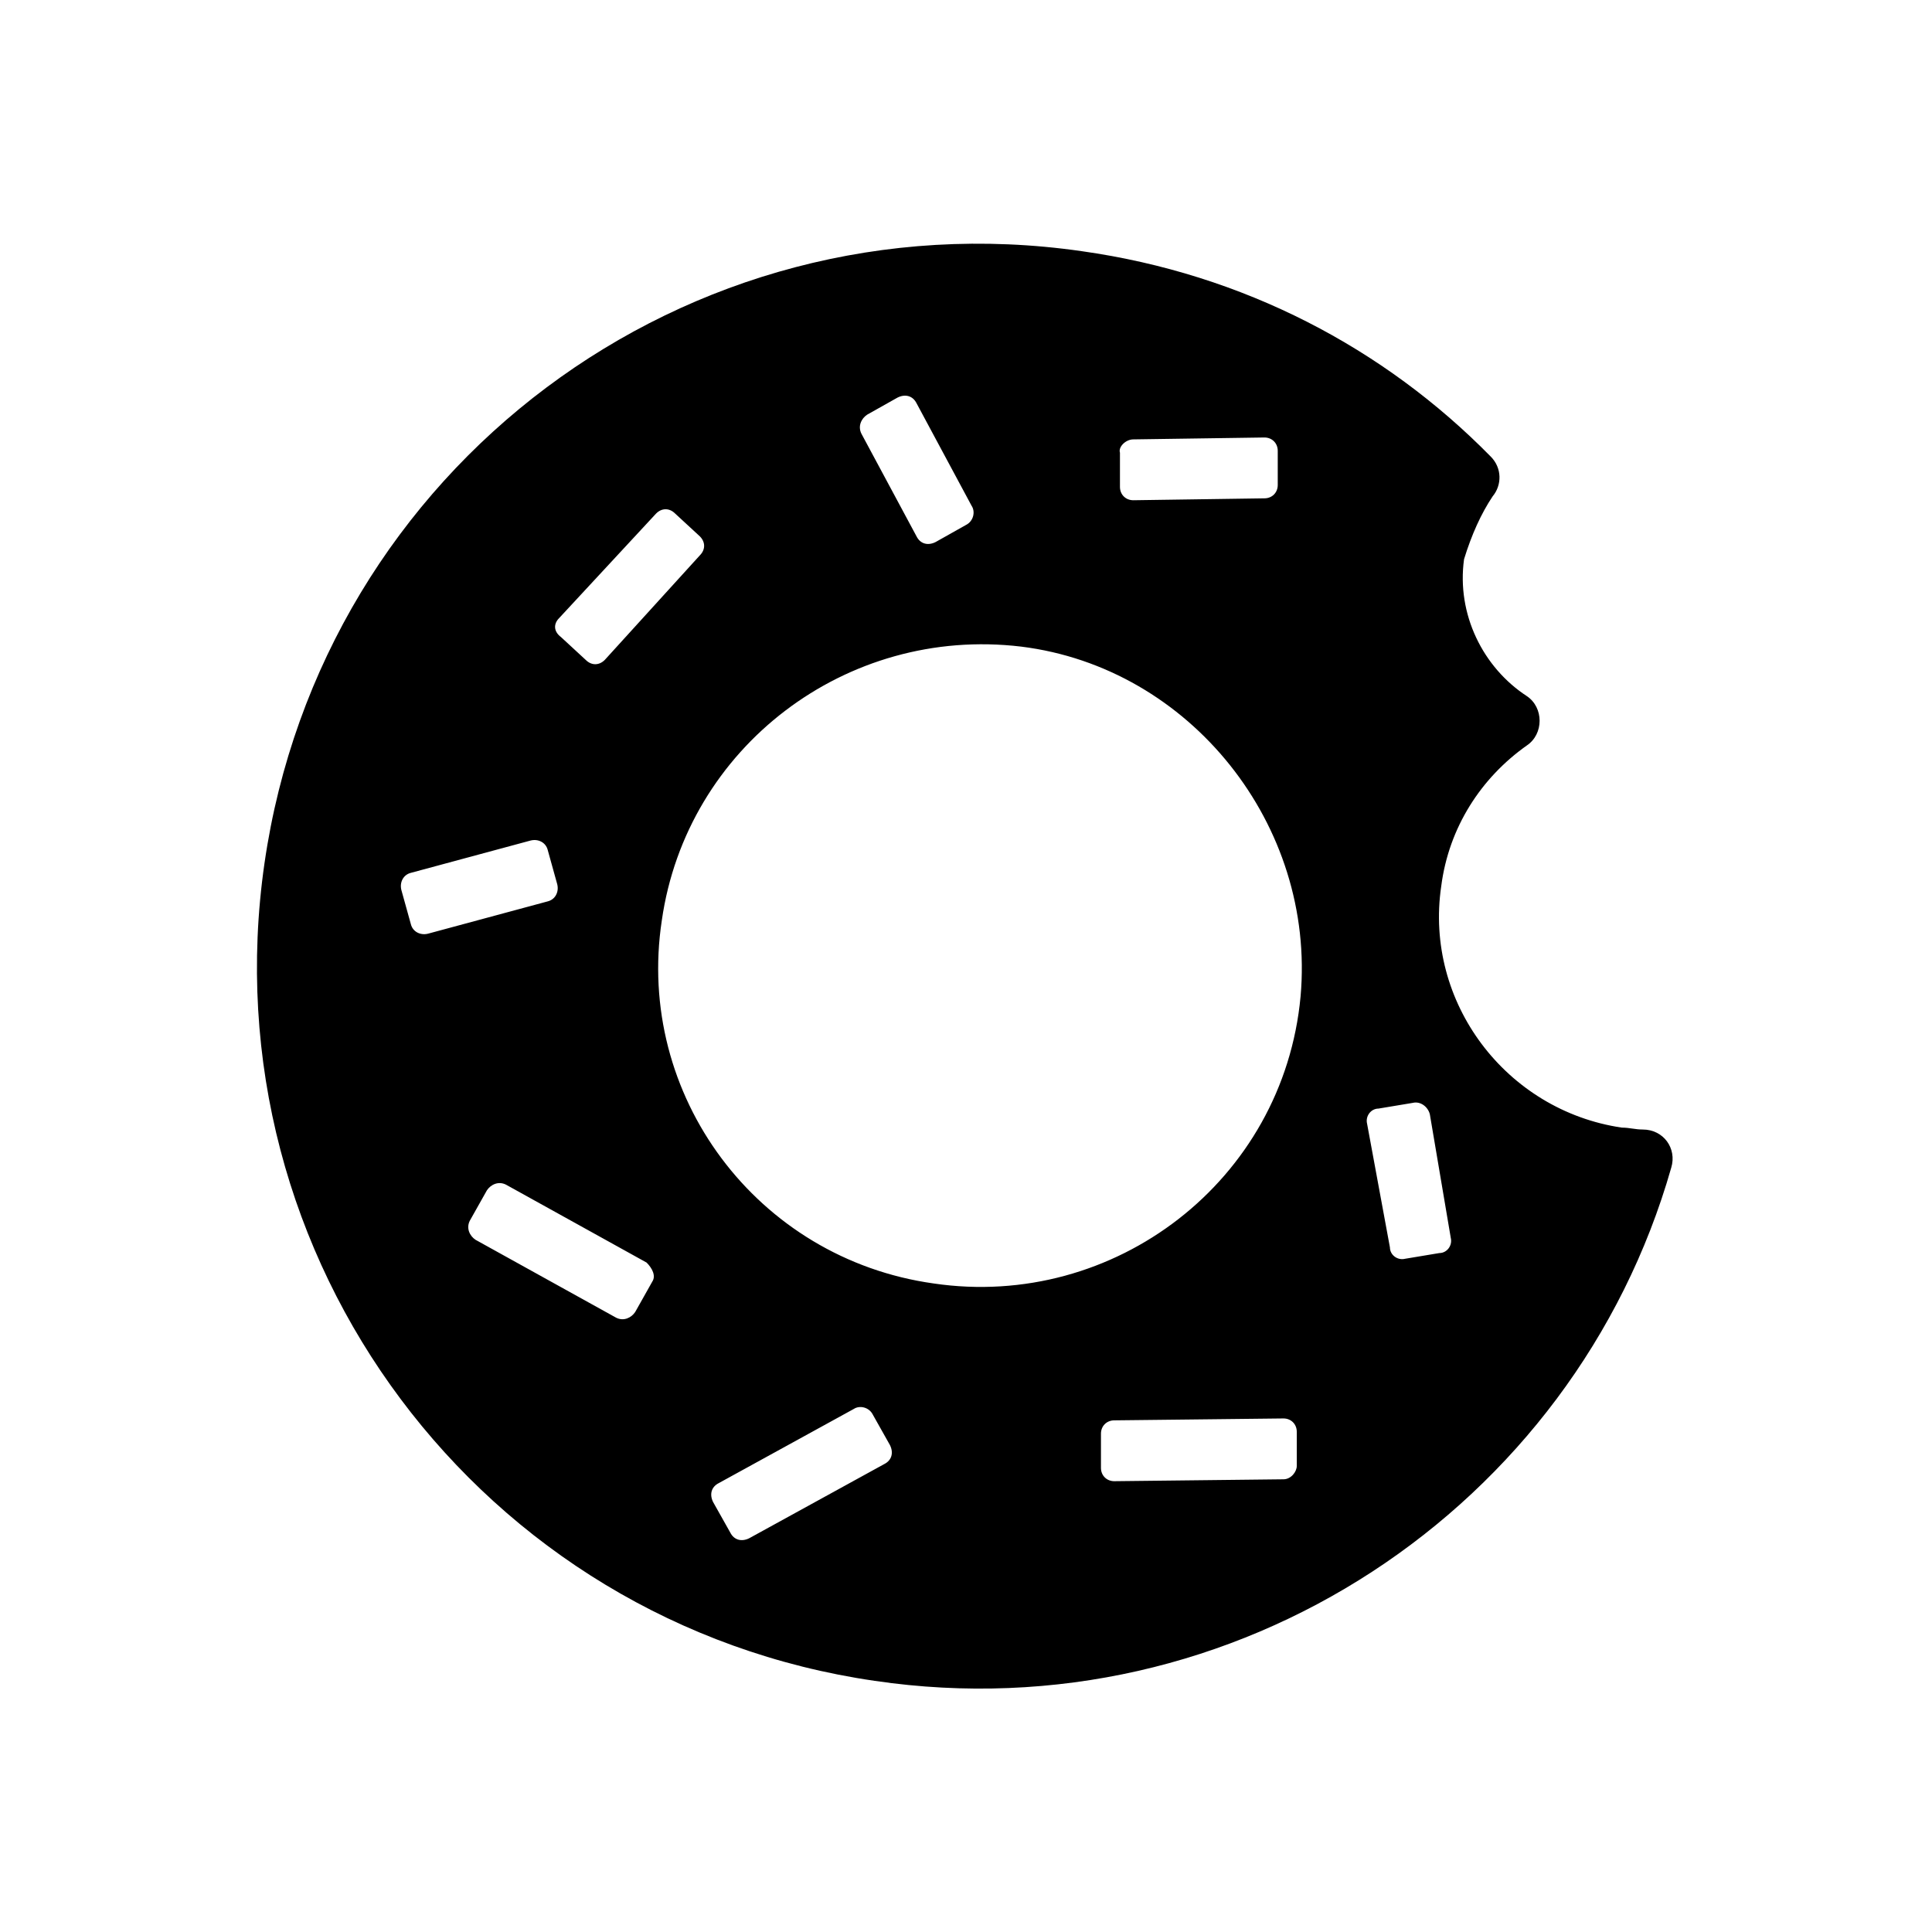 <?xml version="1.0" encoding="UTF-8"?>
<!-- Uploaded to: ICON Repo, www.svgrepo.com, Generator: ICON Repo Mixer Tools -->
<svg fill="#000000" width="800px" height="800px" version="1.1" viewBox="144 144 512 512" xmlns="http://www.w3.org/2000/svg">
 <path d="m539.55 275.56c2.519-3.023 2.519-7.559-0.504-10.578-28.215-28.719-65.496-48.367-108.32-54.41-104.79-15.113-201.52 57.434-216.64 162.23s57.434 201.52 161.72 216.64c95.723 14.105 185.4-45.848 211.1-136.03 1.512-5.039-2.016-10.078-7.559-10.078-2.016 0-3.527-0.504-5.543-0.504-30.73-4.535-52.395-33.25-47.863-63.984 2.016-15.617 10.578-28.719 22.672-37.281 4.535-3.023 4.535-10.078 0-13.098-11.586-7.559-18.641-21.664-16.625-36.273 2.016-6.555 4.535-12.094 7.559-16.629zm-95.223-15.117 34.762-0.504c2.016 0 3.527 1.512 3.527 3.527v9.07c0 2.016-1.512 3.527-3.527 3.527l-34.762 0.504c-2.016 0-3.527-1.512-3.527-3.527v-9.07c-0.5-1.512 1.516-3.527 3.527-3.527zm-70.531-6.547 8.062-4.535c2.016-1.008 4.031-0.504 5.039 1.512l14.609 27.207c1.008 1.512 0.504 4.031-1.512 5.039l-8.062 4.535c-2.016 1.008-4.031 0.504-5.039-1.512l-14.609-27.207c-1.008-2.016 0-4.031 1.512-5.039zm-81.617 53.906 25.695-27.711c1.512-1.512 3.527-1.512 5.039 0l6.551 6.047c1.512 1.512 1.512 3.527 0 5.039l-25.195 27.711c-1.512 1.512-3.527 1.512-5.039 0l-6.551-6.047c-2.012-1.512-2.012-3.527-0.5-5.039zm-39.297 81.113-2.519-9.066c-0.504-2.016 0.504-4.031 2.519-4.535l31.738-8.566c2.016-0.504 4.031 0.504 4.535 2.519l2.519 9.07c0.504 2.016-0.504 4.031-2.519 4.535l-31.738 8.566c-2.016 0.5-4.031-0.508-4.535-2.523zm63.984 94.719-4.535 8.062c-1.008 1.512-3.023 2.519-5.039 1.512l-37.281-20.656c-1.512-1.008-2.519-3.023-1.512-5.039l4.535-8.062c1.008-1.512 3.023-2.519 5.039-1.512l37.281 20.656c1.512 1.512 2.519 3.527 1.512 5.039zm61.465 48.363-35.77 19.648c-2.016 1.008-4.031 0.504-5.039-1.512l-4.535-8.062c-1.008-2.016-0.504-4.031 1.512-5.039l35.77-19.648c1.512-1.008 4.031-0.504 5.039 1.512l4.535 8.062c1.008 2.016 0.504 4.031-1.512 5.039zm105.8 4.031-44.84 0.504c-2.016 0-3.527-1.512-3.527-3.527v-9.07c0-2.016 1.512-3.527 3.527-3.527l44.84-0.504c2.016 0 3.527 1.512 3.527 3.527v9.07c0 1.512-1.512 3.527-3.527 3.527zm4.535-127.97c-4.535 48.871-49.375 83.129-97.234 76.074-46.855-6.547-79.098-49.875-72.043-96.227 6.551-45.848 48.871-78.09 95.219-72.547 44.84 5.543 78.09 47.355 74.059 92.699zm39.801 63.984c0.504 2.016-1.008 4.031-3.023 4.031l-9.07 1.512c-2.016 0.504-4.031-1.008-4.031-3.023l-6.047-32.746c-0.504-2.016 1.008-4.031 3.023-4.031l9.07-1.512c2.016-0.504 4.031 1.008 4.535 3.023z"/>
</svg>